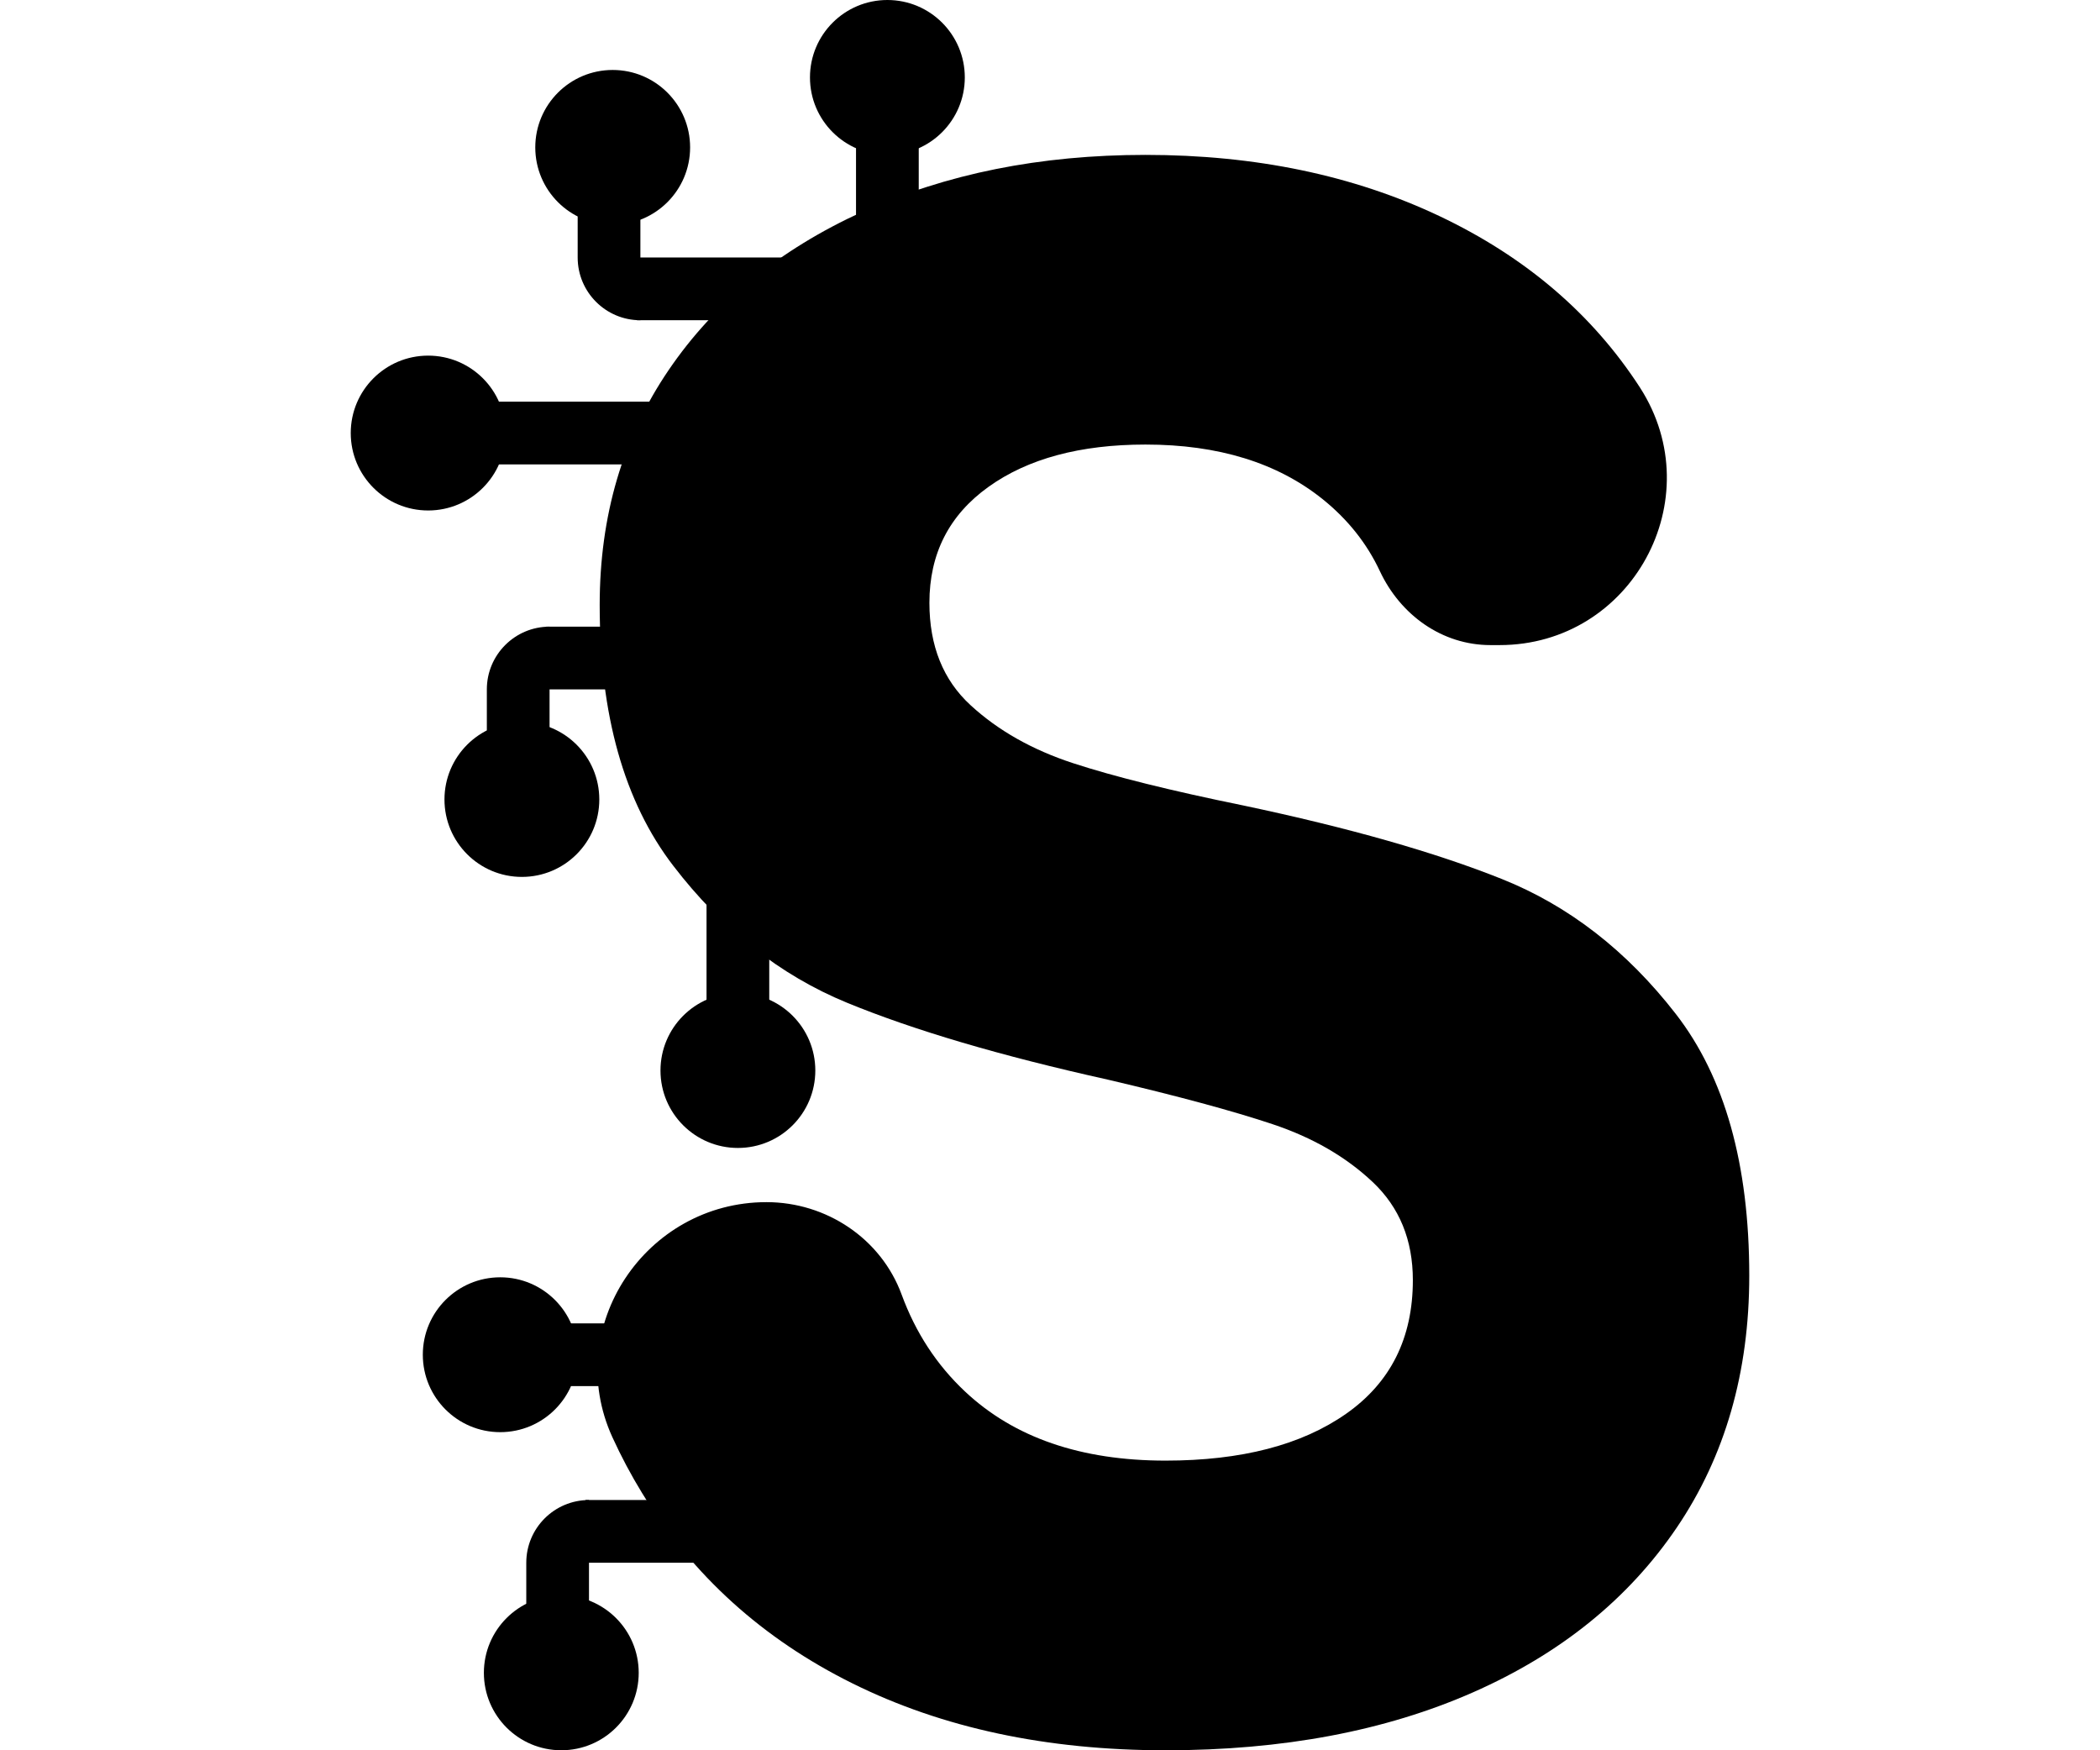 ﻿<?xml version="1.0" encoding="UTF-8"?>
<svg width="30" height="25" id="uuid-1e6e53e9-85f7-40f9-b760-4962ffc65cb5" data-name="Слой 2" xmlns="http://www.w3.org/2000/svg" viewBox="0 0 62.774 78.551">
  <g id="uuid-d0118e43-a701-4158-a98b-59aa4b592815" data-name="Слой 1">
    <g>
      <path d="M22.524,75.551c-4.035-2-7.185-4.85-9.45-8.55-.492-.804-.936-1.638-1.331-2.503-2.255-4.939,1.489-10.547,6.918-10.547h0c2.685-0,5.143,1.631,6.068,4.152.626,1.705,1.574,3.155,2.845,4.348,2.2,2.067,5.2,3.1,9,3.1,3.4,0,6.1-.7,8.1-2.1,2-1.4,3-3.4,3-6,0-1.8-.6-3.266-1.8-4.4-1.2-1.133-2.7-2-4.5-2.6-1.8-.6-4.268-1.266-7.4-2-4.8-1.066-8.7-2.216-11.7-3.45-3-1.233-5.6-3.283-7.8-6.15-2.2-2.866-3.3-6.766-3.3-11.7,0-4,1.033-7.516,3.1-10.55,2.065-3.033,4.965-5.4,8.7-7.1,3.733-1.7,7.966-2.55,12.7-2.55,4.933,0,9.333.917,13.2,2.75,3.865,1.834,6.865,4.4,9,7.7l0.0 0c3.205,4.99-.378,11.55-6.309,11.55h-.407c-2.173,0-4.041-1.35-4.964-3.318-.584-1.247-1.441-2.324-2.57-3.232-2.035-1.633-4.685-2.45-7.95-2.45-2.935,0-5.284.634-7.05,1.9-1.768,1.267-2.65,3-2.65,5.2,0,1.935.616,3.467,1.85,4.6,1.233,1.134,2.766,2,4.6,2.6,1.833.6,4.383,1.234,7.65,1.9,4.733,1,8.6,2.1,11.6,3.3,3,1.2,5.6,3.217,7.8,6.05,2.2,2.834,3.3,6.75,3.3,11.75,0,4.334-1.084,8.1-3.25,11.3-2.167,3.2-5.217,5.667-9.15,7.4-3.935,1.734-8.535,2.6-13.8,2.6-5.334,0-10.017-1-14.05-3Z"/>
      <circle cx="11.758" cy="6.615" r="3.475"/>
      <rect x="12.844" y="11.556" width="9.176" height="2.815" transform="translate(34.865 25.927) rotate(180)"/>
      <path d="M9.821,8.375h6.361v2.815H7.005v-0c0-1.554,1.261-2.815,2.815-2.815Z" transform="translate(1.811 21.377) rotate(-90)"/>
      <circle cx="7.682" cy="35.88" r="3.475"/>
      <rect x="8.768" y="28.124" width="9.176" height="2.815" transform="translate(26.712 59.063) rotate(180)"/>
      <path d="M2.929,31.305h9.176v2.815h-6.361c-1.554,0-2.815-1.261-2.815-2.815v-0h0Z" transform="translate(40.229 25.195) rotate(90)"/>
      <circle cx="9.451" cy="75.075" r="3.475"/>
      <rect x="10.536" y="67.32" width="9.176" height="2.815" transform="translate(30.249 137.454) rotate(180)"/>
      <path d="M4.698,70.5h9.176v2.815h-6.361c-1.554,0-2.815-1.261-2.815-2.815v-0h0Z" transform="translate(81.194 62.622) rotate(90)"/>
      <circle cx="17.378" cy="48.044" r="3.475"/>
      <rect x="12.79" y="40.798" width="9.176" height="2.815" transform="translate(59.583 24.828) rotate(90)"/>
      <circle cx="24.088" cy="3.475" r="3.475"/>
      <rect x="19.5" y="7.906" width="9.176" height="2.815" transform="translate(14.774 33.402) rotate(-90)"/>
      <circle cx="3.475" cy="19.435" r="3.475"/>
      <rect x="4.726" y="18.027" width="9.176" height="2.815" transform="translate(18.628 38.869) rotate(180)"/>
      <circle cx="6.71" cy="60.799" r="3.475"/>
      <rect x="7.961" y="59.392" width="9.176" height="2.815" transform="translate(25.098 121.599) rotate(180)"/>
    </g>
  </g>
</svg>